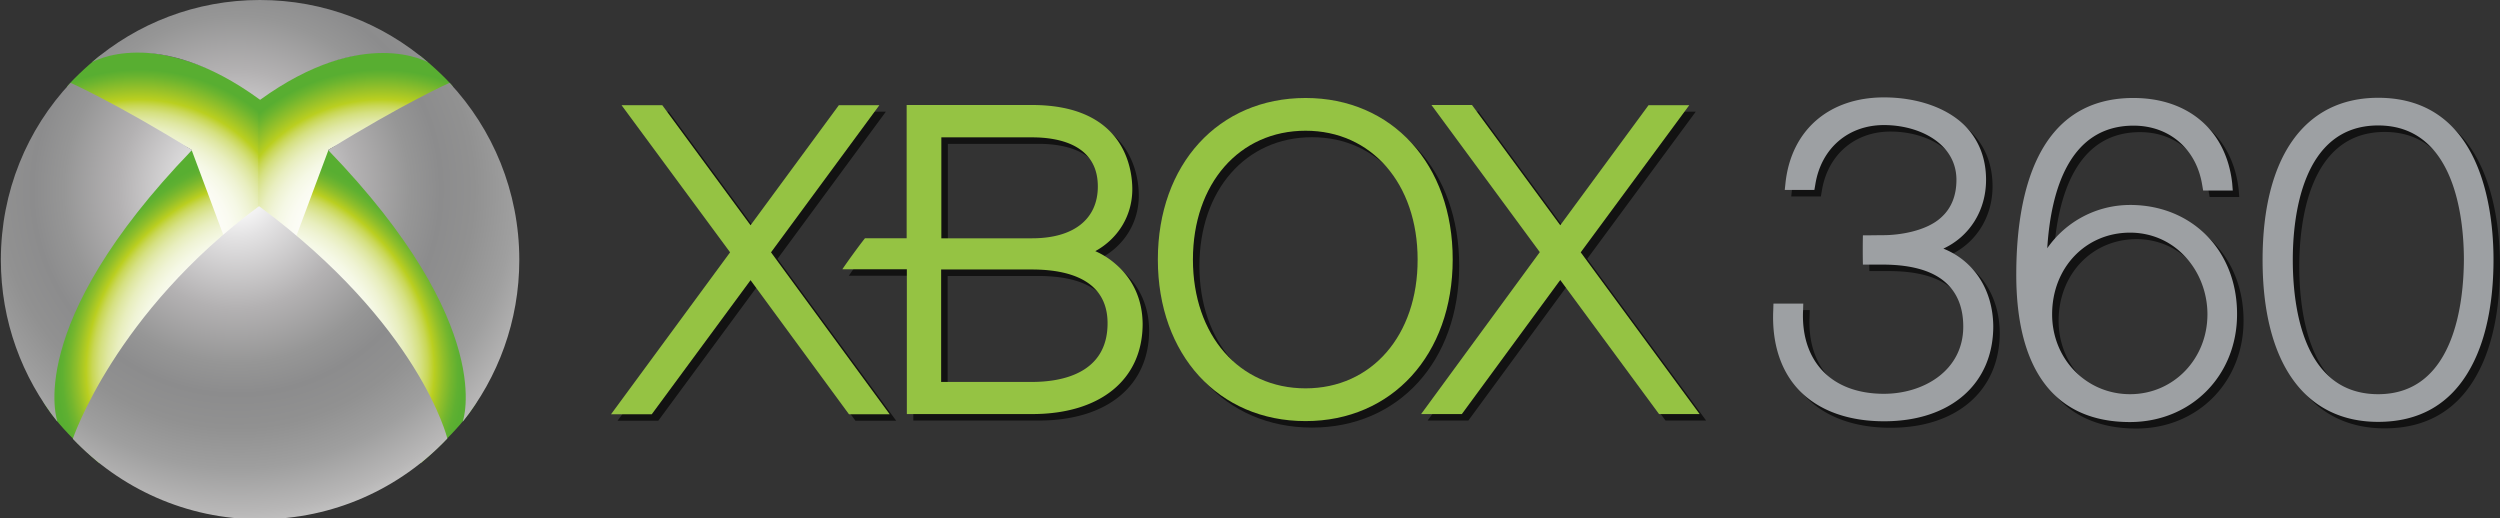 <?xml version="1.0" encoding="UTF-8" standalone="no"?>
<!-- Created by ERK -->

<svg
   height="159.735"
   viewBox="0 0 338.053 70.072"
   width="770.615"
   version="1.1"
   id="svg48"
   sodipodi:docname="xbox360.svg"
   inkscape:version="1.4 (86a8ad7, 2024-10-11)"
   xmlns:inkscape="http://www.inkscape.org/namespaces/inkscape"
   xmlns:sodipodi="http://sodipodi.sourceforge.net/DTD/sodipodi-0.dtd"
   xmlns:xlink="http://www.w3.org/1999/xlink"
   xmlns="http://www.w3.org/2000/svg"
   xmlns:svg="http://www.w3.org/2000/svg">
  <rect x="0" y="0" width="338.053" height="70.072" fill="#333333" stroke="none"/>
  <defs
     id="defs48" />
  <sodipodi:namedview
     id="namedview48"
     pagecolor="#ffffff"
     bordercolor="#000000"
     borderopacity="0.25"
     inkscape:showpageshadow="2"
     inkscape:pageopacity="0.0"
     inkscape:pagecheckerboard="true"
     inkscape:deskcolor="#d1d1d1"
     inkscape:zoom="2.3887152"
     inkscape:cx="368.39888"
     inkscape:cy="77.238174"
     inkscape:window-width="3840"
     inkscape:window-height="2066"
     inkscape:window-x="-11"
     inkscape:window-y="-11"
     inkscape:window-maximized="1"
     inkscape:current-layer="svg48" />
  <linearGradient
     id="a">
    <stop
       offset=".011"
       stop-color="#fff"
       id="stop1" />
    <stop
       offset=".32"
       stop-color="#fffffe"
       id="stop2" />
    <stop
       offset=".431"
       stop-color="#fdfdf9"
       id="stop3" />
    <stop
       offset=".51"
       stop-color="#fafbf1"
       id="stop4" />
    <stop
       offset=".574"
       stop-color="#f5f8e5"
       id="stop5" />
    <stop
       offset=".629"
       stop-color="#eff3d4"
       id="stop6" />
    <stop
       offset=".678"
       stop-color="#e8eebe"
       id="stop7" />
    <stop
       offset=".722"
       stop-color="#dfe7a2"
       id="stop8" />
    <stop
       offset=".762"
       stop-color="#d5e080"
       id="stop9" />
    <stop
       offset=".798"
       stop-color="#c9d756"
       id="stop10" />
    <stop
       offset=".832"
       stop-color="#bacf20"
       id="stop11" />
    <stop
       offset=".891"
       stop-color="#97c129"
       id="stop12" />
    <stop
       offset=".962"
       stop-color="#6bb42f"
       id="stop13" />
    <stop
       offset="1"
       stop-color="#58ae31"
       id="stop14" />
  </linearGradient>
  <radialGradient
     id="c"
     cx="268.898"
     cy="327.506"
     gradientTransform="matrix(1.133,0,0,-1.083,18.92,500.022)"
     gradientUnits="userSpaceOnUse"
     r="96.352"
     xlink:href="#a" />
  <radialGradient
     id="d"
     cx="-909.589"
     cy="327.506"
     gradientTransform="matrix(-1.133,0,0,-1.083,-564.612,500.022)"
     gradientUnits="userSpaceOnUse"
     r="96.352"
     xlink:href="#a" />
  <linearGradient
     id="b">
    <stop
       offset=".011"
       stop-color="#fff"
       id="stop15" />
    <stop
       offset=".326"
       stop-color="#fffffe"
       id="stop16" />
    <stop
       offset=".44"
       stop-color="#fdfdf9"
       id="stop17" />
    <stop
       offset=".52"
       stop-color="#fafbf1"
       id="stop18" />
    <stop
       offset=".586"
       stop-color="#f5f8e5"
       id="stop19" />
    <stop
       offset=".642"
       stop-color="#eff3d4"
       id="stop20" />
    <stop
       offset=".692"
       stop-color="#e8eebe"
       id="stop21" />
    <stop
       offset=".737"
       stop-color="#dfe7a2"
       id="stop22" />
    <stop
       offset=".778"
       stop-color="#d5e080"
       id="stop23" />
    <stop
       offset=".815"
       stop-color="#c9d756"
       id="stop24" />
    <stop
       offset=".848"
       stop-color="#bacf20"
       id="stop25" />
    <stop
       offset=".855"
       stop-color="#b4cc22"
       id="stop26" />
    <stop
       offset=".896"
       stop-color="#91bf2a"
       id="stop27" />
    <stop
       offset=".935"
       stop-color="#74b62e"
       id="stop28" />
    <stop
       offset=".971"
       stop-color="#5fb031"
       id="stop29" />
    <stop
       offset="1"
       stop-color="#58ae31"
       id="stop30" />
  </linearGradient>
  <radialGradient
     id="e"
     cx="-485.358"
     cy="262.327"
     gradientTransform="matrix(-0.966,-0.702,-0.887,1.116,151.95,-433.33)"
     gradientUnits="userSpaceOnUse"
     r="86.042"
     xlink:href="#b" />
  <radialGradient
     id="f"
     cx="203.369"
     cy="695.372"
     gradientTransform="matrix(0.966,-0.702,0.887,1.116,-411.803,-433.33)"
     gradientUnits="userSpaceOnUse"
     r="86.041"
     xlink:href="#b" />
  <radialGradient
     id="g"
     cx="343.529"
     cy="359.513"
     gradientTransform="matrix(1.075,0,0,-1.079,11.64,499.367)"
     gradientUnits="userSpaceOnUse"
     r="250.826">
    <stop
       offset=".028"
       stop-color="#fff"
       id="stop31" />
    <stop
       offset=".105"
       stop-color="#e3e2e3"
       id="stop32" />
    <stop
       offset=".259"
       stop-color="#b3b1b2"
       id="stop33" />
    <stop
       offset=".377"
       stop-color="#969696"
       id="stop34" />
    <stop
       offset=".444"
       stop-color="#8c8c8d"
       id="stop35" />
    <stop
       offset=".518"
       stop-color="#919191"
       id="stop36" />
    <stop
       offset=".606"
       stop-color="#9f9f9f"
       id="stop37" />
    <stop
       offset=".7"
       stop-color="#b8b7b7"
       id="stop38" />
    <stop
       offset=".798"
       stop-color="#dcdcdc"
       id="stop39" />
    <stop
       offset=".809"
       stop-color="#e1e1e1"
       id="stop40" />
  </radialGradient>
  <g
     id="g6"
     inkscape:label="Xbox360Shadow"
     style="fill:#000000;opacity:0.65"
     transform="translate(0.878,0.877)">
    <g
       fill="#95c343"
       id="g4"
       inkscape:label="Xbox"
       style="fill:#000000;stroke-width:3.094">
      <path
         d="M 84.047,14.225 98.724,34.12 82.624,56.017 h 5.507 l 13.36,-18.13 13.308,18.13 h 5.507 L 104.258,34.12 118.909,14.225 h -5.479 L 101.49,30.457 89.554,14.225 Z"
         id="path1"
         inkscape:label="X"
         style="fill:#000000" />
      <path
         d="m 122.598,14.197 v 18.024 h -5.639 c -0.764,0.949 -2.424,3.242 -3.056,4.19 h 8.722 v 19.579 h 16.944 c 9.222,0 14.94,-4.664 14.94,-12.2 -0.026,-3.268 -1.29,-6.061 -3.662,-8.09 a 10.645,10.645 0 0 0 -2.74,-1.74 c 3.03,-1.66 5.005,-4.742 5.005,-8.379 0,-2.66 -0.975,-11.383 -13.57,-11.383 z m 4.691,4.376 h 12.28 c 3.32,0 8.88,0.843 8.88,6.64 0,4.4 -3.241,7.01 -8.88,7.01 h -12.28 z m -0.027,17.868 h 12.28 c 4.69,0 10.224,1.264 10.224,7.272 0,6.904 -6.403,7.932 -10.224,7.932 v -8.57e-4 h -12.28 z"
         style="display:inline;fill:#000000"
         id="path2"
         inkscape:label="B" />
      <path
         d="m 176.539,13.25 c -11.78,4.43e-4 -19.974,8.985 -19.974,21.845 0,12.86 8.195,21.845 19.974,21.845 11.7,0 19.895,-8.986 19.895,-21.845 0.027,-12.86 -8.194,-21.844 -19.894,-21.845 z m 0,4.427 c 8.933,0 15.152,7.167 15.152,17.418 0.026,10.25 -6.218,17.417 -15.151,17.418 -8.96,0 -15.232,-7.168 -15.232,-17.418 0,-10.25 6.272,-17.418 15.231,-17.418 z"
         style="display:inline;fill:#000000"
         id="path3"
         inkscape:label="O" />
      <path
         d="m 193.562,14.198 14.651,19.895 -16.049,21.899 h 5.508 l 13.307,-18.131 13.36,18.131 h 5.489 L 213.747,34.12 228.424,14.225 h -5.507 L 210.98,30.457 199.043,14.198 Z"
         id="path4"
         inkscape:label="X"
         style="fill:#000000" />
    </g>
    <path
       d="m 321.576,53.303 c -2.82,0 -5.192,-0.922 -6.983,-2.74 -4.006,-3.98 -4.56,-11.384 -4.56,-15.442 0,-5.455 1.108,-18.156 11.543,-18.156 10.435,0 11.594,12.701 11.594,18.156 -0.026,5.481 -1.16,18.182 -11.594,18.182 z m 0,-40.08 c -9.935,0 -15.627,7.985 -15.627,21.924 0,13.914 5.692,21.898 15.627,21.898 5.639,0 9.855,-2.45 12.516,-7.326 2.556,-4.637 3.083,-10.487 3.083,-14.598 0,-6.561 -1.528,-21.898 -15.6,-21.898 m -33.545,40.08 c -5.902,0 -10.54,-4.743 -10.54,-10.804 0,-6.298 4.533,-11.04 10.54,-11.04 2.741,0 5.297,1.053 7.194,2.977 2.082,2.082 3.268,5.033 3.268,8.063 0,6.061 -4.611,10.804 -10.461,10.804 z m 0,-25.587 c -4.505,0 -8.669,2.214 -11.199,5.85 0.501,-7.931 3.057,-16.575 11.674,-16.575 4.822,0 8.485,3.136 9.276,8.011 l 0.131,0.764 h 4.006 l -0.08,-1.001 c -0.79,-7.088 -5.902,-11.515 -13.36,-11.515 -13.07,0 -15.836,12.99 -15.836,23.9 0,13.017 5.322,19.921 15.362,19.921 8.275,0 14.493,-6.271 14.493,-14.572 0.027,-8.564 -6.06,-14.783 -14.466,-14.783 m -25.245,5.903 c 3.531,-1.634 5.771,-5.138 5.771,-9.302 0,-2.925 -0.975,-5.402 -2.872,-7.326 -2.424,-2.424 -6.456,-3.82 -10.936,-3.82 -7.404,0 -12.517,4.4 -13.307,11.515 l -0.106,1.001 h 4.006 l 0.132,-0.764 c 0.79,-4.875 4.453,-8.01 9.275,-8.01 4.849,0 9.803,2.53 9.803,7.404 0,2.082 -0.659,3.768 -1.95,4.98 -2.056,2.003 -5.903,2.504 -7.88,2.504 -0.71,0 -1.765,0.026 -2.819,0.026 a 98.817,98.817 0 0 0 0,3.953 h 2.82 c 3.742,0.026 6.667,0.817 8.485,2.53 1.502,1.396 2.266,3.372 2.266,5.85 0,5.981 -5.402,9.09 -10.725,9.09 -3.478,0 -6.324,-1.054 -8.248,-3.056 -1.897,-1.977 -2.846,-4.796 -2.688,-8.195 l 0.027,-0.949 h -4.032 l -0.026,0.87 c -0.211,4.48 1.001,8.247 3.504,10.856 2.636,2.74 6.615,4.19 11.49,4.19 8.959,0 14.756,-5.033 14.756,-12.86 -0.053,-4.927 -2.609,-8.827 -6.746,-10.487"
       fill="#9da0a3"
       id="path5"
       inkscape:label="360"
       style="fill:#000000;stroke-width:3.094" />
  </g>
  <g
     id="g5"
     inkscape:label="Xbox360"
     style="display:inline"
     transform="translate(3.04e-4,-1.5159126e-4)">
    <g
       fill="#95c343"
       id="g47"
       inkscape:label="Xbox"
       style="stroke-width:3.094">
      <path
         d="M 84.047,14.225 98.724,34.12 82.624,56.017 h 5.507 l 13.36,-18.13 13.308,18.13 h 5.507 L 104.258,34.12 118.909,14.225 h -5.479 L 101.49,30.457 89.554,14.225 Z"
         id="path51"
         inkscape:label="X" />
      <path
         d="m 122.598,14.197 v 18.024 h -5.639 c -0.764,0.949 -2.424,3.242 -3.056,4.19 h 8.722 v 19.579 h 16.944 c 9.222,0 14.94,-4.664 14.94,-12.2 -0.026,-3.268 -1.29,-6.061 -3.662,-8.09 a 10.645,10.645 0 0 0 -2.74,-1.74 c 3.03,-1.66 5.005,-4.742 5.005,-8.379 0,-2.66 -0.975,-11.383 -13.57,-11.383 z m 4.691,4.376 h 12.28 c 3.32,0 8.88,0.843 8.88,6.64 0,4.4 -3.241,7.01 -8.88,7.01 h -12.28 z m -0.027,17.868 h 12.28 c 4.69,0 10.224,1.264 10.224,7.272 0,6.904 -6.403,7.932 -10.224,7.932 v -8.57e-4 h -12.28 z"
         style="display:inline"
         id="path55"
         inkscape:label="B" />
      <path
         d="m 176.539,13.25 c -11.78,4.43e-4 -19.974,8.985 -19.974,21.845 0,12.86 8.195,21.845 19.974,21.845 11.7,0 19.895,-8.986 19.895,-21.845 0.027,-12.86 -8.194,-21.844 -19.894,-21.845 z m 0,4.427 c 8.933,0 15.152,7.167 15.152,17.418 0.026,10.25 -6.218,17.417 -15.151,17.418 -8.96,0 -15.232,-7.168 -15.232,-17.418 0,-10.25 6.272,-17.418 15.231,-17.418 z"
         style="display:inline"
         id="path56"
         inkscape:label="O" />
      <path
         d="m 193.562,14.198 14.651,19.895 -16.049,21.899 h 5.508 l 13.307,-18.131 13.36,18.131 h 5.489 L 213.747,34.12 228.424,14.225 h -5.507 L 210.98,30.457 199.043,14.198 Z"
         id="path50"
         inkscape:label="X" />
    </g>
    <path
       d="m 321.576,53.303 c -2.82,0 -5.192,-0.922 -6.983,-2.74 -4.006,-3.98 -4.56,-11.384 -4.56,-15.442 0,-5.455 1.108,-18.156 11.543,-18.156 10.435,0 11.594,12.701 11.594,18.156 -0.026,5.481 -1.16,18.182 -11.594,18.182 z m 0,-40.08 c -9.935,0 -15.627,7.985 -15.627,21.924 0,13.914 5.692,21.898 15.627,21.898 5.639,0 9.855,-2.45 12.516,-7.326 2.556,-4.637 3.083,-10.487 3.083,-14.598 0,-6.561 -1.528,-21.898 -15.6,-21.898 m -33.545,40.08 c -5.902,0 -10.54,-4.743 -10.54,-10.804 0,-6.298 4.533,-11.04 10.54,-11.04 2.741,0 5.297,1.053 7.194,2.977 2.082,2.082 3.268,5.033 3.268,8.063 0,6.061 -4.611,10.804 -10.461,10.804 z m 0,-25.587 c -4.505,0 -8.669,2.214 -11.199,5.85 0.501,-7.931 3.057,-16.575 11.674,-16.575 4.822,0 8.485,3.136 9.276,8.011 l 0.131,0.764 h 4.006 l -0.08,-1.001 c -0.79,-7.088 -5.902,-11.515 -13.36,-11.515 -13.07,0 -15.836,12.99 -15.836,23.9 0,13.017 5.322,19.921 15.362,19.921 8.275,0 14.493,-6.271 14.493,-14.572 0.027,-8.564 -6.06,-14.783 -14.466,-14.783 m -25.245,5.903 c 3.531,-1.634 5.771,-5.138 5.771,-9.302 0,-2.925 -0.975,-5.402 -2.872,-7.326 -2.424,-2.424 -6.456,-3.82 -10.936,-3.82 -7.404,0 -12.517,4.4 -13.307,11.515 l -0.106,1.001 h 4.006 l 0.132,-0.764 c 0.79,-4.875 4.453,-8.01 9.275,-8.01 4.849,0 9.803,2.53 9.803,7.404 0,2.082 -0.659,3.768 -1.95,4.98 -2.056,2.003 -5.903,2.504 -7.88,2.504 -0.71,0 -1.765,0.026 -2.819,0.026 a 98.817,98.817 0 0 0 0,3.953 h 2.82 c 3.742,0.026 6.667,0.817 8.485,2.53 1.502,1.396 2.266,3.372 2.266,5.85 0,5.981 -5.402,9.09 -10.725,9.09 -3.478,0 -6.324,-1.054 -8.248,-3.056 -1.897,-1.977 -2.846,-4.796 -2.688,-8.195 l 0.027,-0.949 h -4.032 l -0.026,0.87 c -0.211,4.48 1.001,8.247 3.504,10.856 2.636,2.74 6.615,4.19 11.49,4.19 8.959,0 14.756,-5.033 14.756,-12.86 -0.053,-4.927 -2.609,-8.827 -6.746,-10.487"
       fill="#9da0a3"
       id="path45"
       inkscape:label="360"
       style="stroke-width:3.094" />
  </g>
  <g
     stroke-width="4.357"
     id="g44"
     inkscape:label="Logo"
     transform="translate(3.04e-4,-1.5159126e-4)">
    <path
       d="m 300.3,32.9 c 25.4,-7.6 62.1,2.1 95.2,24.2 l 0.4,153.5 c -12.1,-2.4 -24.8,-7.5 -36.6,-14.2 -12.1,-6.9 -24.1,-15.9 -36.6,-26.5 L 354.5,88.2 C 338,77.5 273.6,59.3 281.9,50 c 8.4,-9.2 18.4,-17.1 18.4,-17.1 z"
       fill="url(#c)"
       transform="matrix(0.23,0,0,0.23,-55.613,0)"
       id="path40"
       style="display:inline;fill:url(#c)"
       inkscape:label="path1" />
    <path
       d="M 489,32.9 C 463.6,25.3 426.9,35 393.8,57.1 l -0.4,153.5 c 12.1,-2.4 24.8,-7.5 36.6,-14.2 12.1,-6.9 24.1,-15.9 36.6,-26.5 L 434.8,88.2 C 451.3,77.5 515.7,59.3 507.4,50 499,40.8 489,32.9 489,32.9 Z"
       fill="url(#d)"
       transform="matrix(0.23,0,0,0.23,-55.613,0)"
       id="path41"
       inkscape:label="path2"
       style="fill:url(#d)" />
    <path
       d="m 300.2,272.4 86.4,-98.1 -32.1,-86 c -13.5,11.2 -26.8,24.8 -39.2,40.4 -30.4,38.3 -56.9,92.2 -47.7,108.1 9.2,15.9 32.6,35.6 32.6,35.6 z"
       fill="url(#e)"
       transform="matrix(0.23,0,0,0.23,-55.613,0)"
       id="path42"
       inkscape:label="path3"
       style="fill:url(#e)" />
    <path
       d="m 489.2,272.3 -86.4,-98.1 32.1,-86 c 13.5,11.2 26.8,24.8 39.2,40.4 30.4,38.3 56.9,92.2 47.7,108.1 -9.2,15.9 -32.6,35.6 -32.6,35.6 z"
       fill="url(#f)"
       transform="matrix(0.23,0,0,0.23,-55.613,0)"
       id="path43"
       inkscape:label="path4"
       style="fill:url(#f)" />
    <path
       d="m 275.6,248 c -20.8,-26.1 -33.3,-59.2 -33.3,-95.2 0,-40.3 15.5,-76.9 41,-104.1 0,0 26.6,11.8 71.4,39.5 C 254.7,191.8 275.6,248 275.6,248 Z M 394.7,58.7 c 0,-0.1 -0.1,-0.1 0,0 60.9,-44.1 98.8,-22 98.8,-22 C 466.9,13.8 432.4,0 394.6,0 c -37.8,0 -72.3,13.8 -98.9,36.7 0,0 37.9,-22.7 98.9,21.9 M 284.6,258 c 27.7,29.1 66.7,47.3 110,47.3 43.4,0 82.5,-18.2 110.2,-47.5 0,0 -16.1,-66.6 -110.7,-136.6 C 309.3,183.9 284.6,258 284.6,258 Z m 229.2,-10 c 20.8,-26.1 33.3,-59.2 33.3,-95.2 0,-40.3 -15.6,-76.9 -41,-104.1 0,0 -26.6,11.8 -71.4,39.5 100,103.6 79.1,159.8 79.1,159.8 z"
       fill="url(#g)"
       transform="matrix(0.23,0,0,0.23,-55.613,0)"
       id="path44"
       inkscape:label="path5"
       style="fill:url(#g)" />
  </g>
</svg>
